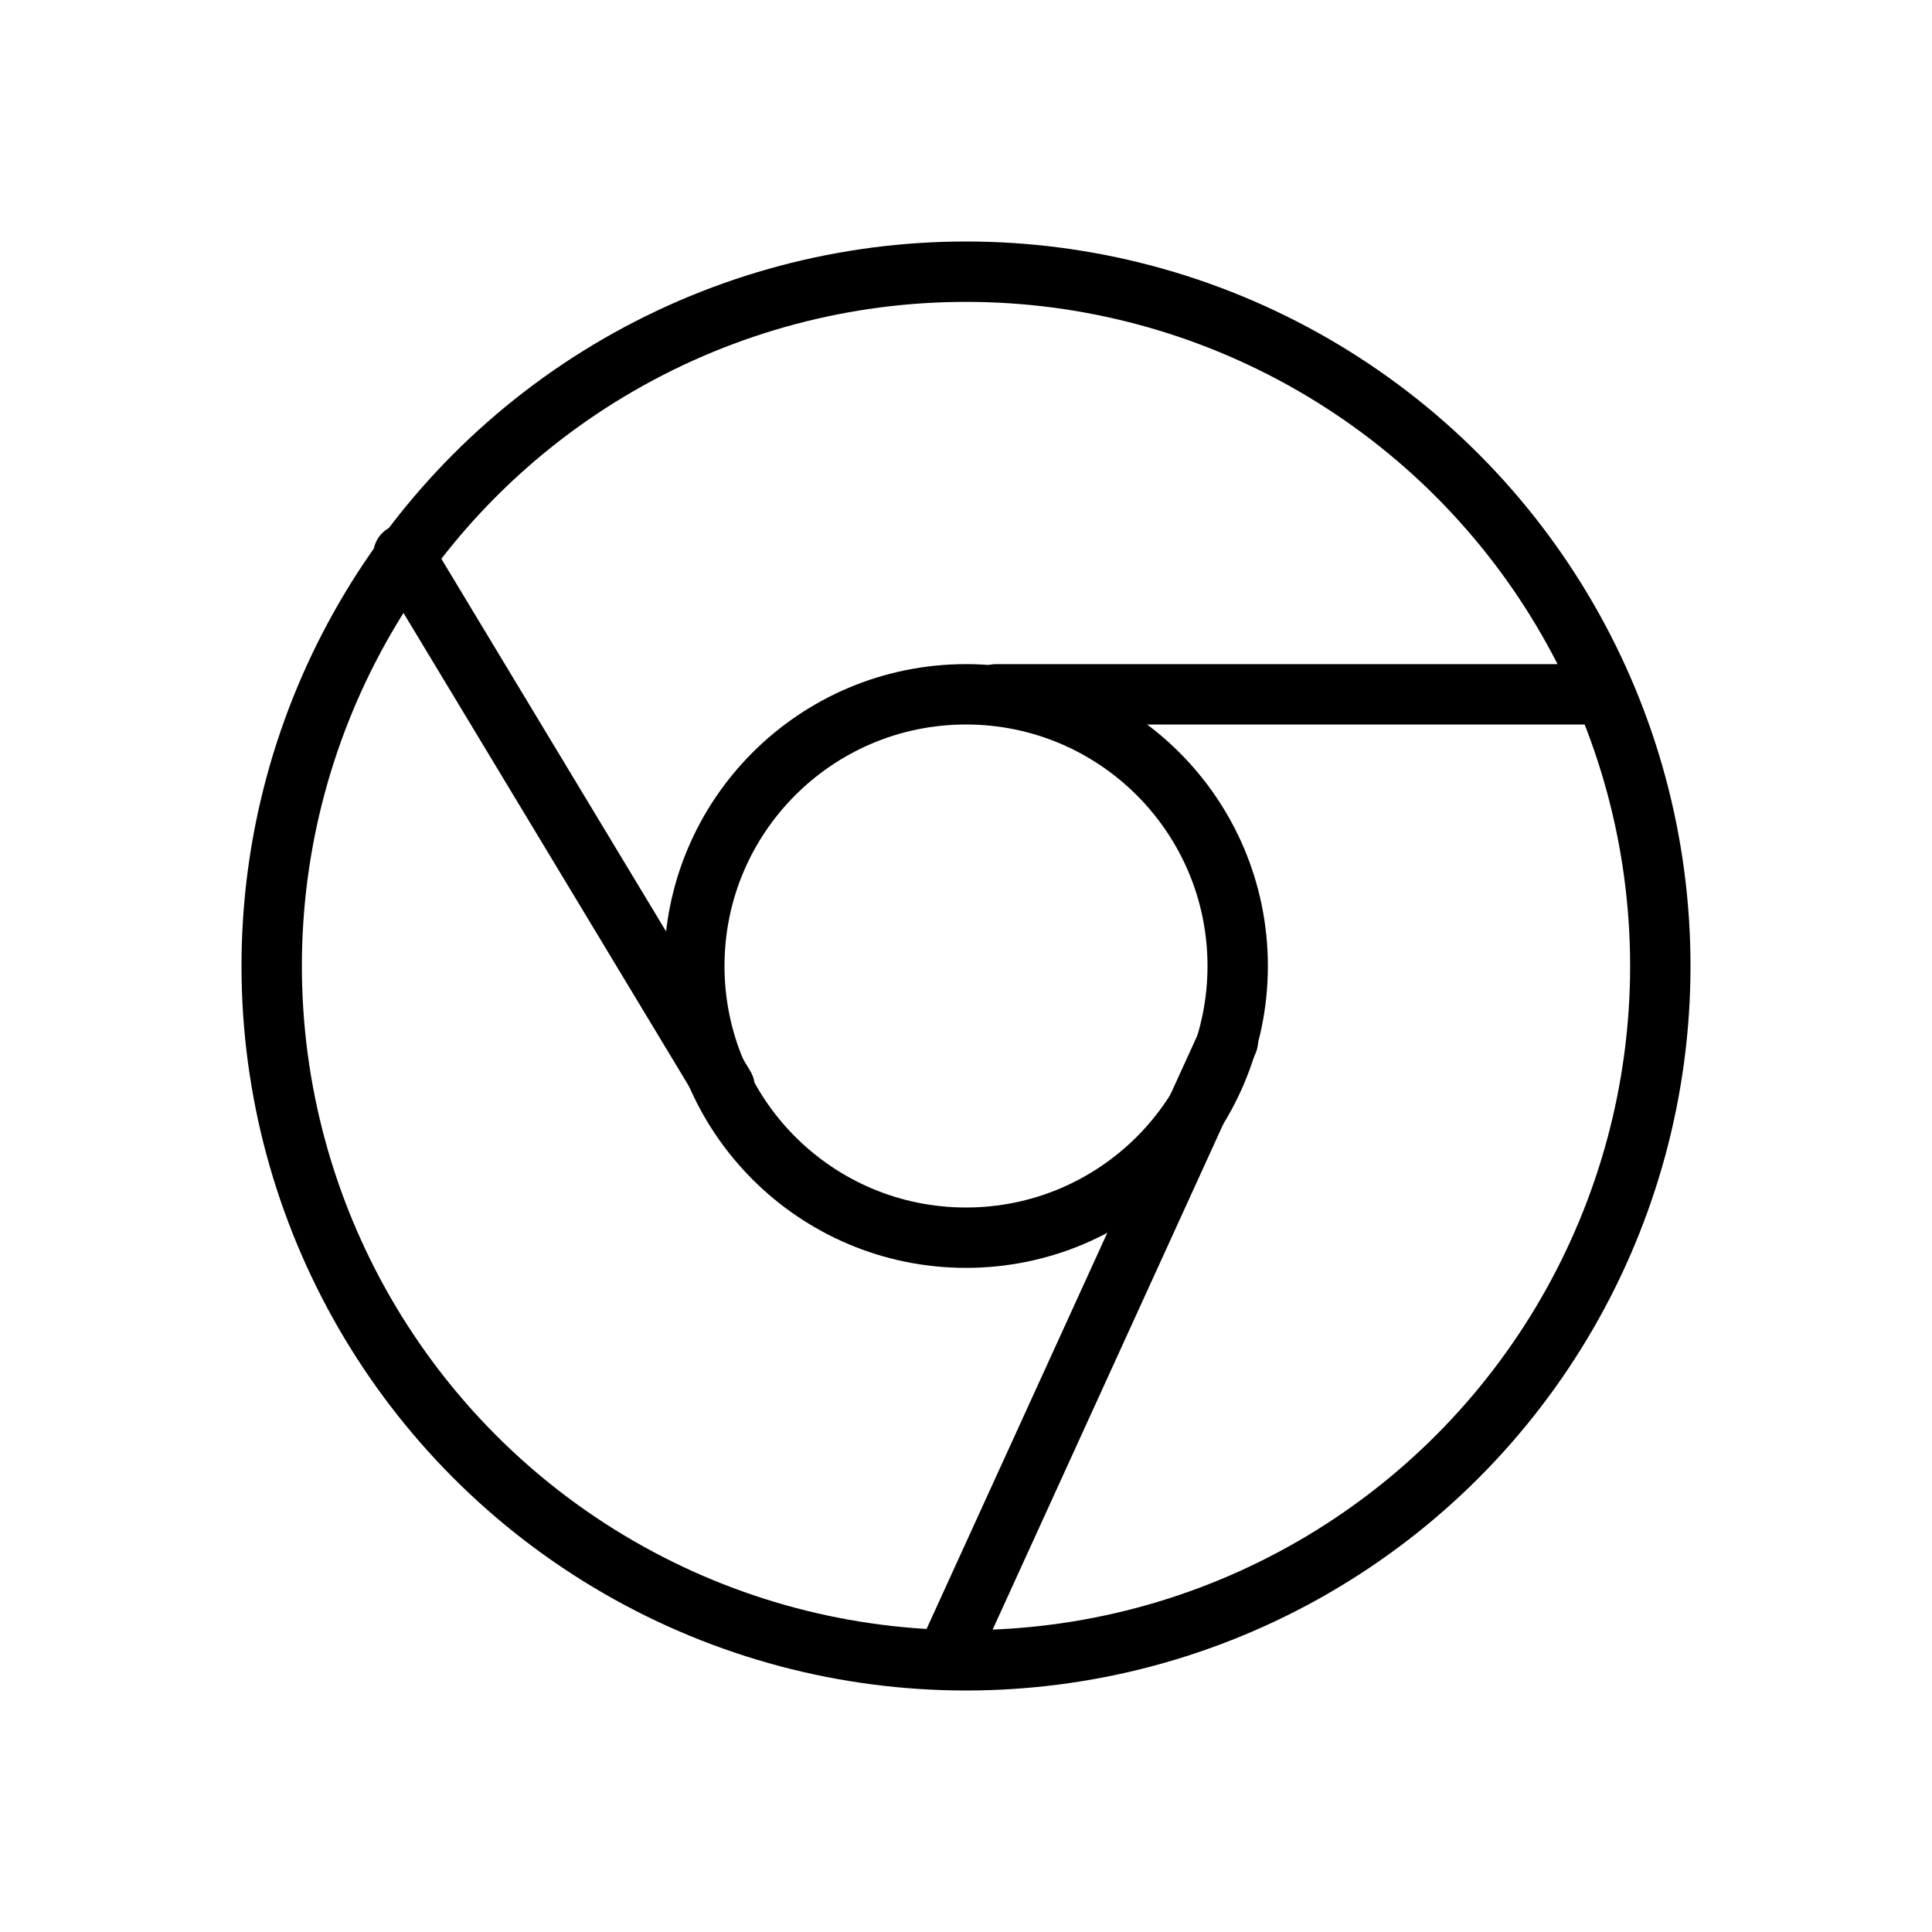 <!DOCTYPE svg PUBLIC "-//W3C//DTD SVG 1.1//EN" "http://www.w3.org/Graphics/SVG/1.1/DTD/svg11.dtd">
<svg width="32" height="32" viewBox="0 0 32 32" fill="none" xmlns="http://www.w3.org/2000/svg">
<circle cx="16" cy="16" r="11.5" stroke="black"/>
<circle cx="16" cy="16" r="4.5" stroke="black"/>
<line x1="26.5" y1="11.5" x2="16.5" y2="11.5" stroke="black" stroke-linecap="round"/>
<line x1="15.753" y1="27.295" x2="20.337" y2="17.248" stroke="black" stroke-linecap="round"/>
<path d="M6.683 9.184L12 18" stroke="black" stroke-linecap="round"/>
</svg>
